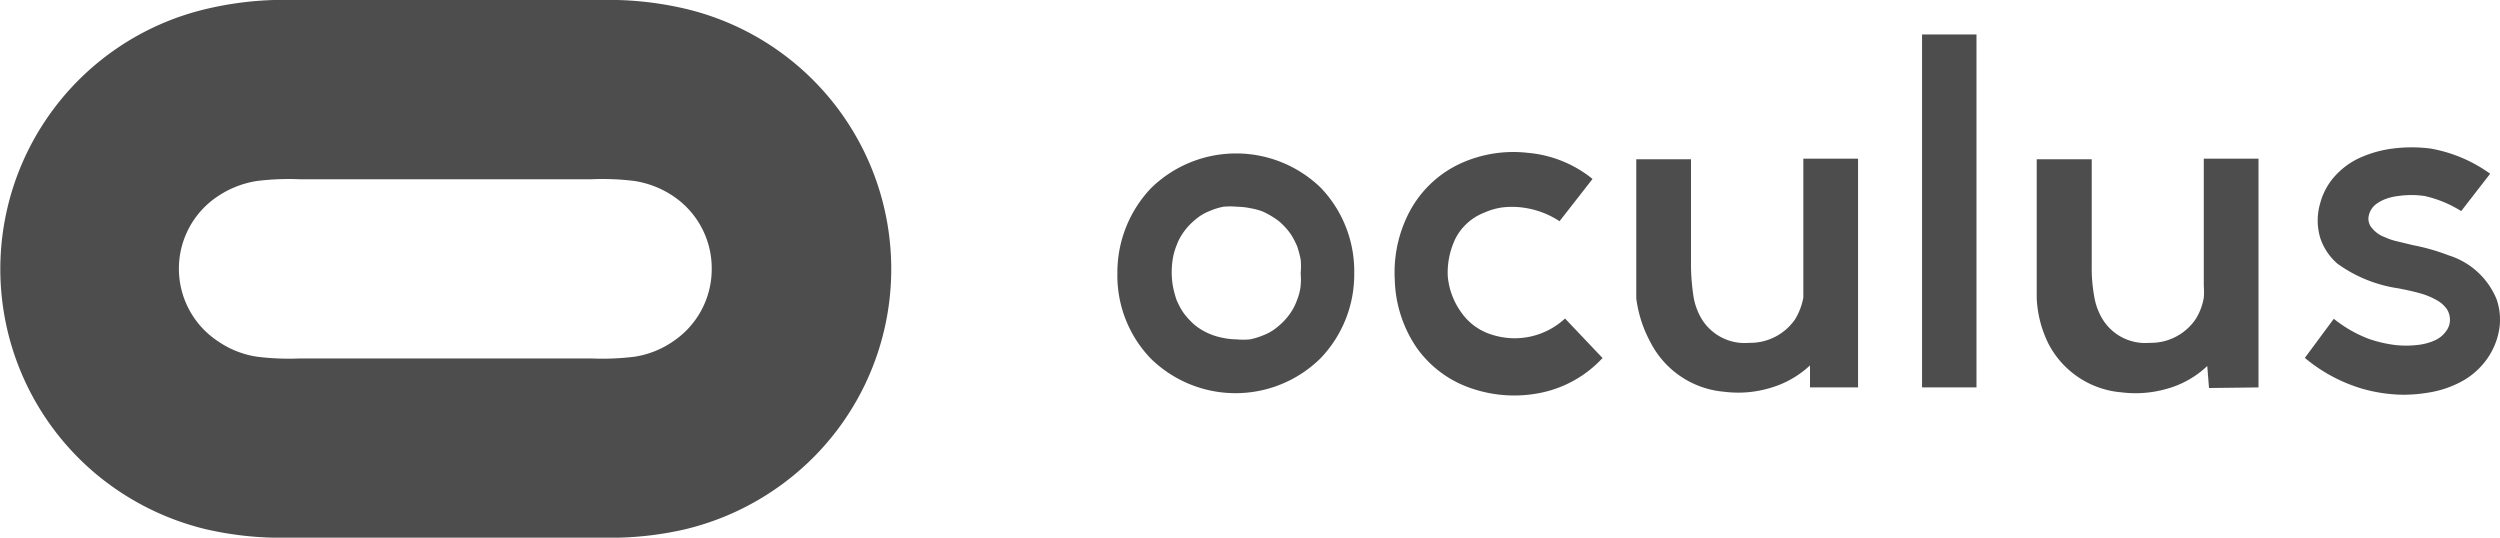 <svg xmlns="http://www.w3.org/2000/svg" viewBox="0 0 86.34 18.59"><defs><style>.cls-1{fill:#4d4d4d;}</style></defs><title>Zasób 36</title><g id="Warstwa_2" data-name="Warstwa 2"><g id="Warstwa_2-2" data-name="Warstwa 2"><path class="cls-1" d="M83.74,6.77a3.15,3.15,0,0,0-.92,0,1.85,1.85,0,0,0-.45.11,1.34,1.34,0,0,0-.31.17.69.69,0,0,0-.26.44.49.49,0,0,0,.13.4,1,1,0,0,0,.43.3,2.16,2.16,0,0,0,.45.15l.54.13a7.12,7.12,0,0,1,1.22.35,2.63,2.63,0,0,1,1.65,1.51,2.12,2.12,0,0,1,.1,1,2.46,2.46,0,0,1-.49,1.15,2.59,2.59,0,0,1-.72.64,3.53,3.53,0,0,1-1.25.44,5.05,5.05,0,0,1-1,.07,5.43,5.43,0,0,1-1.26-.2,5.54,5.54,0,0,1-2-1.07l1-1.35a4.47,4.47,0,0,0,1.2.69,4.51,4.51,0,0,0,.88.21,3.38,3.38,0,0,0,.84,0,1.92,1.92,0,0,0,.58-.16.93.93,0,0,0,.36-.29.65.65,0,0,0,.15-.36.7.7,0,0,0-.09-.4,1,1,0,0,0-.36-.33,2.45,2.45,0,0,0-.58-.24c-.24-.07-.49-.12-.74-.17a4.78,4.78,0,0,1-2.11-.85,2,2,0,0,1-.6-.9,2.1,2.1,0,0,1,0-1.19,2.27,2.27,0,0,1,.44-.86,2.65,2.65,0,0,1,1.07-.77,4,4,0,0,1,1-.26,5.14,5.14,0,0,1,1.3,0A5,5,0,0,1,86,6L85,7.29A4.05,4.05,0,0,0,83.74,6.77ZM68.26,1.19H66.38V13.38h1.88ZM78,13.38V5.48H76.11V9.21c0,.22,0,.44,0,.66a2.7,2.7,0,0,1,0,.41,2,2,0,0,1-.28.74,1.87,1.87,0,0,1-1.59.82A1.73,1.73,0,0,1,72.6,11a2.2,2.2,0,0,1-.27-.74,5.46,5.46,0,0,1-.09-1.07c0-.23,0-.46,0-.69v-3H70.34c0,.65,0,2.56,0,3.2,0,.31,0,.62,0,.93s0,.45,0,.67a3.94,3.94,0,0,0,.39,1.54,3.13,3.13,0,0,0,2.54,1.71,3.9,3.9,0,0,0,1.59-.13,3.29,3.29,0,0,0,1.37-.78l.06.76Zm-22.64-1L54.05,11a2.56,2.56,0,0,1-2.52.56,2,2,0,0,1-1.07-.78A2.51,2.51,0,0,1,50,9.54a2.71,2.71,0,0,1,.27-1.31,1.89,1.89,0,0,1,1-.89,2.33,2.33,0,0,1,.57-.17,2.77,2.77,0,0,1,.76,0,3,3,0,0,1,1.26.47L55,6.18a4.11,4.11,0,0,0-2.22-.9,4.39,4.39,0,0,0-2.37.38,3.79,3.79,0,0,0-1.73,1.65,4.49,4.49,0,0,0-.51,2.35A4.36,4.36,0,0,0,48.92,12a3.79,3.79,0,0,0,1.92,1.42,4.56,4.56,0,0,0,2.4.14A4,4,0,0,0,55.35,12.36Zm8.81,1V5.48H62.28c0,.51,0,3.23,0,3.73,0,.22,0,.44,0,.66s0,.28,0,.41a2.22,2.22,0,0,1-.28.74,1.88,1.88,0,0,1-1.59.82A1.74,1.74,0,0,1,58.76,11a2.2,2.2,0,0,1-.27-.74,7.6,7.6,0,0,1-.09-1.07c0-.23,0-.46,0-.69v-3H56.51v3.2c0,.31,0,.62,0,.93s0,.45,0,.67A4.32,4.32,0,0,0,57,11.82a3.16,3.16,0,0,0,2.55,1.71,3.83,3.83,0,0,0,1.58-.13,3.39,3.39,0,0,0,1.38-.78c0,.25,0,.5,0,.76ZM46.77,9.44a4.18,4.18,0,0,1-1.17,2.94,4.18,4.18,0,0,1-5.86,0,4.13,4.13,0,0,1-1.15-2.94,4.22,4.22,0,0,1,1.17-2.95,4.2,4.2,0,0,1,5.86,0A4.17,4.17,0,0,1,46.77,9.44Zm-1.85,0a2.59,2.59,0,0,0,0-.48,3.74,3.74,0,0,0-.12-.45,2.87,2.87,0,0,0-.2-.39,2.16,2.16,0,0,0-.27-.33A1.69,1.69,0,0,0,44,7.52a2.82,2.82,0,0,0-.38-.21,2.2,2.2,0,0,0-.44-.12,2.4,2.4,0,0,0-.46-.05,2.49,2.49,0,0,0-.47,0,2.13,2.13,0,0,0-.43.13,1.79,1.79,0,0,0-.39.2,2.69,2.69,0,0,0-.32.27,2.16,2.16,0,0,0-.27.33,1.79,1.79,0,0,0-.2.39,2.23,2.23,0,0,0-.13.44,2.9,2.9,0,0,0,0,1,3.74,3.74,0,0,0,.12.45,2.87,2.87,0,0,0,.2.39,2.16,2.16,0,0,0,.27.33,1.69,1.69,0,0,0,.32.27,2,2,0,0,0,.38.2,2.23,2.23,0,0,0,.44.13,2.4,2.4,0,0,0,.46.05,2.49,2.49,0,0,0,.47,0,2.35,2.35,0,0,0,.43-.13,1.79,1.79,0,0,0,.39-.2,2.69,2.69,0,0,0,.32-.27,2.16,2.16,0,0,0,.27-.33,1.79,1.79,0,0,0,.2-.39,2.13,2.13,0,0,0,.13-.45A2.42,2.42,0,0,0,44.92,9.44ZM30.78,9.29a9.21,9.21,0,0,1-3.45,7.19,9.34,9.34,0,0,1-3.67,1.8,11.52,11.52,0,0,1-2.34.29c-.59,0-1.17,0-1.76,0H11.22c-.58,0-1.17,0-1.76,0a11.61,11.61,0,0,1-2.34-.29,9.34,9.34,0,0,1-3.67-1.8A9.23,9.23,0,0,1,7.12.31,11.63,11.63,0,0,1,9.46,0H21.32a11.63,11.63,0,0,1,2.34.3,9.23,9.23,0,0,1,7.12,9Zm-6.2,0a3,3,0,0,0-1.32-2.51,3.3,3.3,0,0,0-1.35-.53,9,9,0,0,0-1.47-.06H10.34a8.92,8.92,0,0,0-1.46.06,3.34,3.34,0,0,0-1.36.53,3,3,0,0,0,0,5,3.22,3.22,0,0,0,1.36.54,8.92,8.92,0,0,0,1.46.06h10.1a9,9,0,0,0,1.47-.06,3.18,3.18,0,0,0,1.35-.54A3,3,0,0,0,24.58,9.3Z"/></g></g></svg>